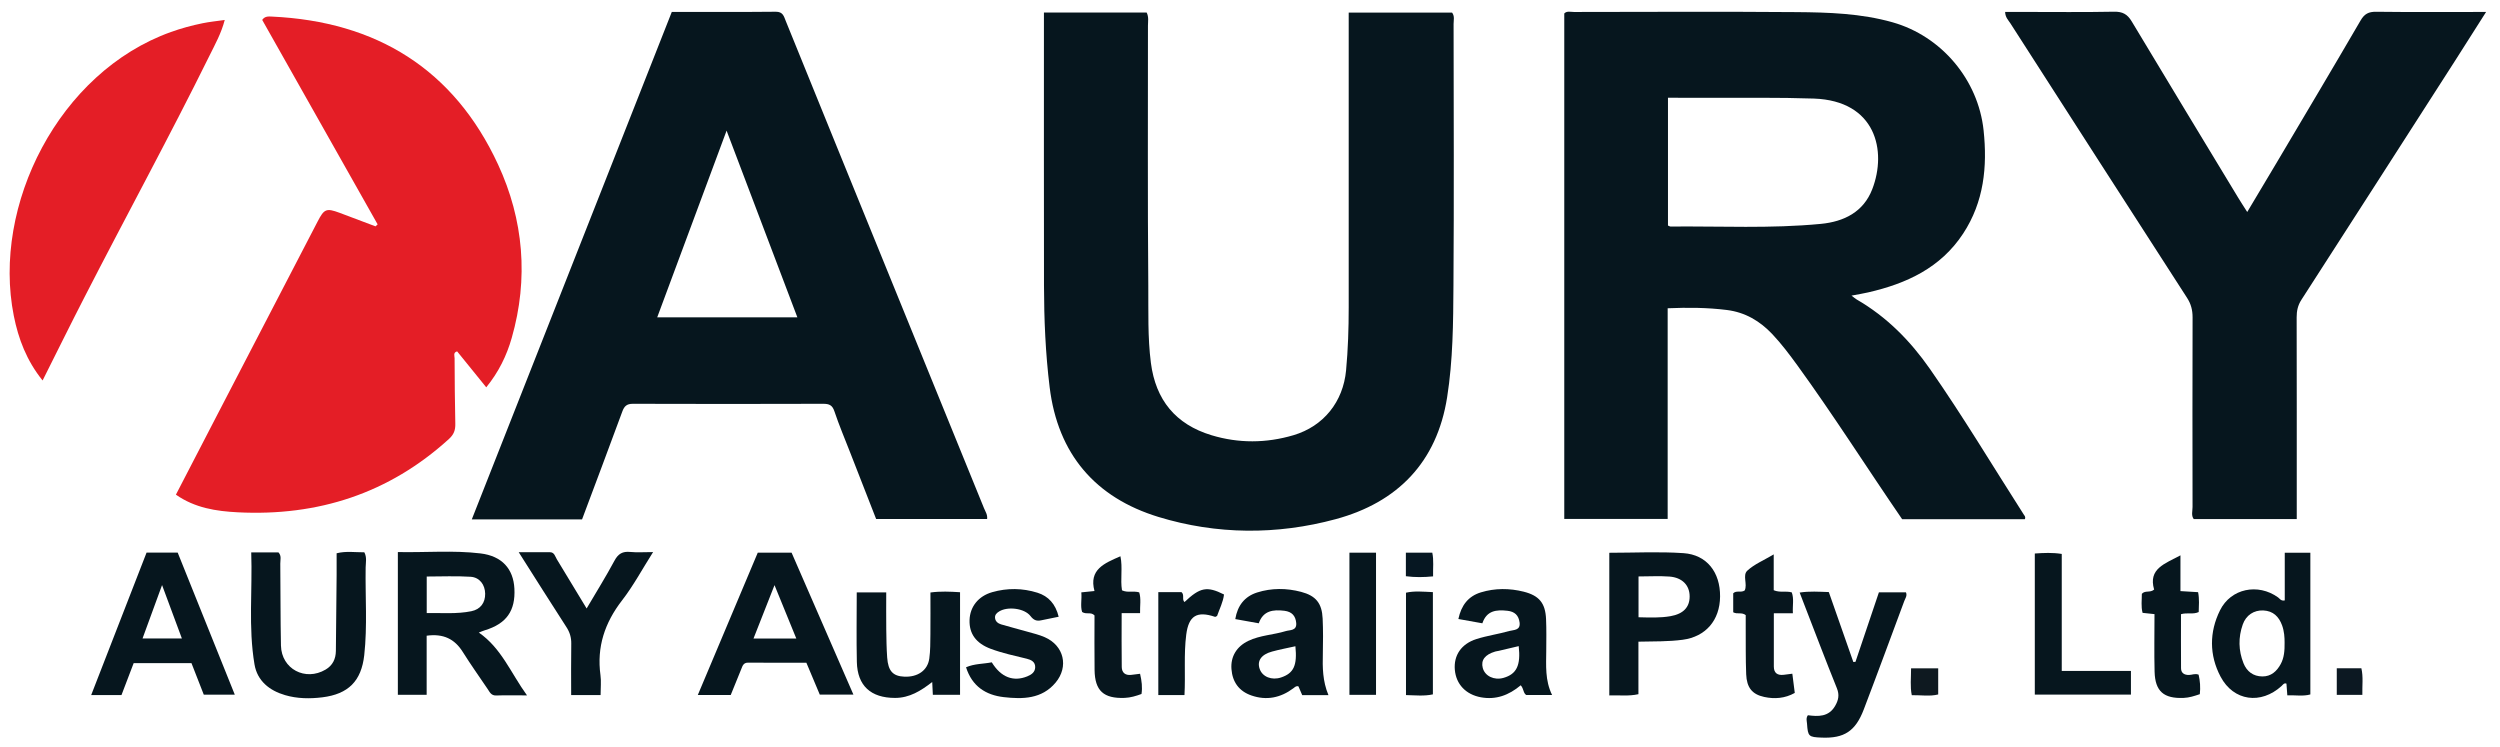 <svg width="154" height="46" viewBox="0 0 154 46" fill="none" xmlns="http://www.w3.org/2000/svg">
<g clip-path="url(#clip0_20966_9998)">
<path d="M124.666 31.699C122.749 28.704 120.924 25.651 118.887 22.731C117.672 20.989 116.218 19.514 114.368 18.446C114.289 18.4 114.221 18.336 114.053 18.21C114.465 18.131 114.774 18.081 115.077 18.012C117.442 17.469 119.545 16.501 120.932 14.385C122.21 12.433 122.428 10.274 122.189 8.024C121.857 4.915 119.601 2.229 116.583 1.374C114.64 0.823 112.634 0.762 110.637 0.746C106.078 0.709 101.517 0.733 96.958 0.738C96.751 0.738 96.52 0.661 96.359 0.829V31.965H102.728V18.989C103.983 18.936 105.176 18.946 106.372 19.095C107.501 19.236 108.407 19.771 109.178 20.587C109.741 21.184 110.232 21.839 110.713 22.499C112.959 25.595 115.005 28.825 117.172 31.983H124.73C124.794 31.847 124.715 31.772 124.666 31.699ZM102.906 13.954C102.863 13.956 102.821 13.922 102.747 13.893V6.022C103.591 6.022 104.406 6.02 105.221 6.024C107.393 6.033 109.566 5.997 111.734 6.072C115.558 6.205 116.243 9.295 115.332 11.653C114.791 13.056 113.596 13.655 112.157 13.792C109.079 14.088 105.991 13.927 102.906 13.954Z" fill="#06161E"/>
<path d="M60.621 31.32C57.607 23.907 54.585 16.495 51.567 9.082C50.508 6.487 49.458 3.888 48.402 1.29C48.288 1.01 48.234 0.719 47.79 0.723C45.669 0.746 43.549 0.734 41.383 0.734C37.277 11.152 33.178 21.555 29.062 31.996H35.854C36.69 29.762 37.52 27.566 38.33 25.361C38.453 25.023 38.604 24.872 38.99 24.874C42.898 24.888 46.807 24.886 50.713 24.874C51.074 24.874 51.271 24.953 51.397 25.33C51.686 26.191 52.042 27.031 52.372 27.879C52.909 29.258 53.447 30.634 53.969 31.969H60.807C60.838 31.698 60.7 31.515 60.621 31.318V31.32ZM40.484 19.548C41.892 15.76 43.294 11.986 44.758 8.047C46.247 11.977 47.67 15.731 49.118 19.548H40.484Z" fill="#06161E"/>
<path d="M64.306 0.771H70.634C70.775 1.057 70.714 1.324 70.714 1.583C70.717 6.922 70.689 12.263 70.735 17.602C70.748 19.184 70.692 20.773 70.895 22.355C71.191 24.641 72.421 26.141 74.626 26.809C76.3 27.317 78.001 27.304 79.675 26.809C81.545 26.255 82.738 24.739 82.918 22.82C83.039 21.526 83.08 20.23 83.08 18.933C83.076 13.159 83.08 7.387 83.08 1.613V0.777H89.448C89.618 0.997 89.541 1.247 89.541 1.478C89.547 6.843 89.57 12.207 89.533 17.571C89.518 19.875 89.504 22.187 89.143 24.473C88.512 28.474 86.092 30.946 82.282 31.979C78.664 32.96 74.944 32.939 71.362 31.844C67.481 30.658 65.162 27.976 64.658 23.851C64.403 21.771 64.314 19.686 64.31 17.595C64.301 12.278 64.306 6.962 64.306 1.646V0.771Z" fill="#06161E"/>
<path d="M23.262 13.821C20.891 9.621 18.521 5.423 16.152 1.227C16.316 0.986 16.548 1.013 16.745 1.021C23.191 1.32 27.964 4.265 30.681 10.133C32.257 13.536 32.57 17.158 31.521 20.821C31.21 21.909 30.72 22.915 29.953 23.859C29.331 23.092 28.744 22.368 28.159 21.644C27.9 21.717 28.003 21.924 28.003 22.063C28.009 23.409 28.018 24.757 28.047 26.103C28.057 26.489 27.96 26.763 27.657 27.039C23.963 30.399 19.585 31.809 14.644 31.558C13.325 31.49 12.006 31.293 10.836 30.471C11.68 28.839 12.518 27.219 13.358 25.601C15.428 21.615 17.498 17.629 19.566 13.644C19.97 12.866 20.099 12.807 20.918 13.109C21.657 13.381 22.393 13.665 23.131 13.943C23.175 13.902 23.218 13.862 23.262 13.821Z" fill="#E41E26"/>
<path d="M141.48 31.975H135.135C134.967 31.757 135.061 31.484 135.061 31.233C135.054 27.337 135.052 23.442 135.063 19.545C135.063 19.095 134.965 18.72 134.718 18.34C131.083 12.709 127.459 7.072 123.838 1.434C123.713 1.241 123.525 1.071 123.516 0.735C123.898 0.735 124.275 0.735 124.649 0.735C126.507 0.735 128.364 0.758 130.222 0.721C130.749 0.711 131.047 0.874 131.313 1.318C133.486 4.942 135.679 8.555 137.867 12.17C138.027 12.435 138.197 12.694 138.429 13.059C139.074 11.977 139.682 10.965 140.283 9.951C141.996 7.059 143.718 4.172 145.408 1.268C145.649 0.852 145.906 0.719 146.373 0.725C148.399 0.75 150.426 0.737 152.452 0.737C152.637 0.737 152.821 0.737 153.143 0.737C152.458 1.814 151.85 2.78 151.234 3.739C148.08 8.652 144.929 13.564 141.764 18.471C141.544 18.813 141.472 19.157 141.474 19.552C141.484 23.424 141.48 27.296 141.48 31.168V31.979V31.975Z" fill="#06161E"/>
<path d="M2.624 23.437C1.636 22.211 1.132 20.869 0.85 19.454C-0.504 12.647 3.625 4.442 10.528 1.972C11.163 1.744 11.812 1.568 12.473 1.433C12.894 1.346 13.324 1.304 13.844 1.229C13.629 2.055 13.249 2.733 12.909 3.42C10.431 8.435 7.747 13.346 5.195 18.324C4.341 19.985 3.517 21.661 2.624 23.437Z" fill="#E41E26"/>
<path d="M29.496 38.966C29.654 38.904 29.762 38.856 29.874 38.822C31.199 38.418 31.759 37.624 31.687 36.257C31.624 35.048 30.928 34.249 29.596 34.09C27.922 33.89 26.232 34.042 24.508 34.007V42.801H26.282V39.159C27.31 39.019 28.005 39.358 28.507 40.16C28.992 40.934 29.523 41.679 30.034 42.436C30.166 42.63 30.253 42.853 30.566 42.842C31.152 42.821 31.741 42.836 32.464 42.836C31.461 41.45 30.892 39.932 29.496 38.966ZM26.286 37.765V35.514C27.184 35.514 28.09 35.471 28.99 35.529C29.552 35.566 29.878 36.025 29.886 36.572C29.895 37.128 29.598 37.537 29.034 37.651C28.138 37.833 27.229 37.75 26.286 37.765Z" fill="#06161E"/>
<path d="M48.762 34.045H46.678C45.446 36.968 44.224 39.869 42.984 42.814H45.012C45.23 42.279 45.448 41.75 45.661 41.217C45.742 41.014 45.794 40.817 46.087 40.819C47.289 40.831 48.49 40.823 49.672 40.823C49.969 41.53 50.239 42.171 50.498 42.787H52.57C51.278 39.821 50.015 36.922 48.762 34.045ZM46.416 39.332C46.833 38.268 47.235 37.252 47.71 36.044C48.187 37.212 48.602 38.227 49.052 39.332H46.416Z" fill="#06161E"/>
<path d="M10.945 34.039H9.029C7.894 36.957 6.762 39.867 5.617 42.816H7.483C7.734 42.159 7.981 41.512 8.234 40.848H11.794C12.051 41.506 12.304 42.153 12.553 42.791H14.463C13.278 39.838 12.115 36.947 10.945 34.039ZM8.78 39.33C9.172 38.258 9.549 37.227 9.983 36.04C10.425 37.233 10.804 38.253 11.204 39.33H8.78Z" fill="#06161E"/>
<path d="M15.476 34.028H17.154C17.355 34.242 17.262 34.495 17.266 34.721C17.284 36.403 17.272 38.085 17.307 39.767C17.338 41.208 18.807 41.986 20.058 41.246C20.493 40.991 20.684 40.588 20.69 40.101C20.711 38.539 20.723 36.979 20.736 35.416C20.74 34.984 20.736 34.551 20.736 34.082C21.312 33.935 21.878 34.026 22.443 34.022C22.609 34.333 22.53 34.65 22.524 34.953C22.495 36.755 22.636 38.558 22.438 40.354C22.26 41.953 21.46 42.756 19.856 42.955C19.089 43.05 18.307 43.04 17.56 42.82C16.594 42.538 15.849 41.941 15.677 40.926C15.291 38.643 15.557 36.34 15.476 34.026V34.028Z" fill="#06161E"/>
<path d="M103.7 34.074C102.193 33.971 100.678 34.051 99.133 34.051V42.839C99.737 42.812 100.303 42.901 100.927 42.762V39.527C101.881 39.506 102.769 39.527 103.655 39.409C105.063 39.222 105.944 38.22 105.957 36.745C105.969 35.252 105.138 34.17 103.7 34.074ZM102.91 37.955C102.267 38.069 101.624 38.04 100.933 38.023V35.509C101.599 35.509 102.222 35.47 102.84 35.516C103.634 35.578 104.084 36.059 104.082 36.745C104.082 37.414 103.68 37.82 102.91 37.955Z" fill="#06161E"/>
<path d="M140.741 34.049V36.986C140.505 37.034 140.436 36.876 140.328 36.799C139.094 35.912 137.421 36.244 136.753 37.596C136.089 38.936 136.085 40.356 136.788 41.684C137.587 43.194 139.277 43.416 140.548 42.254C140.631 42.176 140.694 42.057 140.845 42.111C140.862 42.339 140.88 42.571 140.899 42.831C141.407 42.816 141.878 42.903 142.318 42.777V34.049H140.741ZM140.492 40.906C140.25 41.35 139.903 41.671 139.362 41.669C138.794 41.665 138.402 41.358 138.2 40.856C137.887 40.074 137.873 39.264 138.153 38.471C138.356 37.89 138.848 37.577 139.422 37.604C140.026 37.633 140.378 37.98 140.577 38.523C140.71 38.888 140.731 39.268 140.731 39.566C140.739 40.087 140.702 40.518 140.492 40.906Z" fill="#06161E"/>
<path d="M111.361 44.058C112.003 44.143 112.649 44.17 113.047 43.478C113.248 43.129 113.319 42.808 113.153 42.397C112.451 40.659 111.788 38.904 111.11 37.156C111.033 36.957 110.958 36.758 110.859 36.502C111.477 36.407 112.041 36.452 112.655 36.471C113.157 37.906 113.661 39.342 114.165 40.779L114.297 40.769C114.776 39.35 115.252 37.931 115.741 36.486H117.406C117.498 36.695 117.367 36.855 117.303 37.025C116.473 39.253 115.654 41.488 114.806 43.708C114.295 45.047 113.594 45.491 112.219 45.437C111.412 45.406 111.367 45.367 111.313 44.579C111.302 44.417 111.234 44.247 111.365 44.058H111.361Z" fill="#06161E"/>
<path d="M57.463 42.797C57.452 42.554 57.44 42.321 57.425 42.012C56.724 42.556 56.025 42.992 55.136 42.992C53.646 42.992 52.815 42.247 52.782 40.776C52.75 39.362 52.775 37.947 52.775 36.491H54.592C54.592 37.254 54.584 38.014 54.594 38.775C54.602 39.351 54.609 39.928 54.65 40.503C54.71 41.34 55.007 41.654 55.708 41.683C56.525 41.718 57.139 41.303 57.243 40.575C57.315 40.079 57.305 39.569 57.313 39.065C57.322 38.227 57.315 37.389 57.315 36.498C57.94 36.413 58.523 36.443 59.139 36.481V42.799H57.463V42.797Z" fill="#06161E"/>
<path d="M36.997 42.815H35.184C35.184 41.747 35.172 40.697 35.19 39.646C35.195 39.27 35.101 38.955 34.896 38.636C33.931 37.146 32.986 35.641 31.953 34.016C32.66 34.016 33.266 34.014 33.873 34.016C34.153 34.016 34.193 34.276 34.299 34.448C34.896 35.423 35.483 36.402 36.136 37.482C36.752 36.437 37.333 35.504 37.852 34.537C38.08 34.11 38.351 33.954 38.82 34C39.245 34.041 39.677 34.008 40.23 34.008C39.561 35.062 39.017 36.082 38.32 36.981C37.252 38.362 36.752 39.853 36.989 41.591C37.041 41.965 36.997 42.354 36.997 42.811V42.815Z" fill="#06161E"/>
<path d="M81.487 40.268C81.502 39.548 81.508 38.826 81.475 38.105C81.433 37.163 81.06 36.698 80.147 36.458C79.247 36.222 78.328 36.215 77.439 36.497C76.675 36.74 76.232 37.296 76.093 38.136C76.59 38.225 77.034 38.304 77.54 38.395C77.81 37.617 78.42 37.538 79.119 37.624C79.579 37.682 79.807 37.933 79.847 38.376C79.89 38.868 79.45 38.798 79.195 38.878C78.438 39.109 77.625 39.129 76.897 39.478C76.174 39.824 75.798 40.45 75.858 41.218C75.919 42.012 76.323 42.576 77.084 42.84C78.02 43.166 78.886 42.985 79.671 42.398C79.766 42.328 79.847 42.234 79.984 42.28C80.06 42.456 80.135 42.632 80.216 42.819H81.832C81.469 41.948 81.466 41.112 81.487 40.268ZM78.913 41.732C78.339 41.923 77.764 41.693 77.596 41.206C77.424 40.712 77.69 40.318 78.355 40.137C78.812 40.011 79.281 39.924 79.797 39.809C79.917 41 79.689 41.473 78.913 41.732Z" fill="#06161E"/>
<path d="M95.249 40.079C95.252 39.43 95.266 38.78 95.237 38.133C95.194 37.157 94.82 36.692 93.864 36.449C92.987 36.229 92.091 36.225 91.224 36.489C90.45 36.725 90.013 37.285 89.836 38.131C90.351 38.221 90.813 38.305 91.313 38.395C91.582 37.602 92.18 37.55 92.852 37.623C93.306 37.671 93.549 37.903 93.607 38.347C93.669 38.843 93.242 38.795 92.98 38.868C92.309 39.058 91.612 39.156 90.95 39.365C90.008 39.664 89.54 40.377 89.618 41.263C89.695 42.144 90.291 42.785 91.232 42.955C92.145 43.119 92.941 42.831 93.677 42.213C93.868 42.425 93.825 42.688 94.013 42.81H95.608C95.167 41.908 95.243 40.991 95.249 40.079ZM92.615 41.757C92.041 41.921 91.469 41.647 91.338 41.145C91.213 40.666 91.471 40.324 92.105 40.135C92.174 40.114 92.248 40.11 92.317 40.093C92.711 40.002 93.103 39.907 93.553 39.801C93.686 40.995 93.42 41.526 92.615 41.757Z" fill="#06161E"/>
<path d="M65.218 37.99C64.801 38.075 64.472 38.14 64.144 38.21C63.862 38.272 63.679 38.21 63.478 37.949C63.103 37.462 62.068 37.345 61.551 37.663C61.402 37.754 61.277 37.868 61.294 38.061C61.313 38.283 61.479 38.403 61.665 38.461C62.194 38.619 62.731 38.752 63.262 38.905C63.631 39.011 64.011 39.098 64.361 39.253C65.538 39.768 65.849 41.066 65.023 42.051C64.173 43.064 62.997 43.076 61.829 42.943C60.724 42.815 59.88 42.277 59.508 41.104C60.027 40.877 60.58 40.902 61.093 40.799C61.659 41.722 62.424 42.014 63.283 41.663C63.542 41.556 63.762 41.404 63.768 41.099C63.775 40.768 63.515 40.643 63.254 40.579C62.507 40.396 61.752 40.237 61.029 39.967C60.126 39.629 59.697 39.04 59.724 38.192C59.751 37.377 60.265 36.719 61.124 36.476C62.049 36.213 62.991 36.225 63.905 36.511C64.586 36.723 65.025 37.213 65.214 37.99H65.218Z" fill="#06161E"/>
<path d="M125.346 34.096C125.906 34.058 126.425 34.031 127.004 34.122V41.33H131.266V42.788H125.344V34.096H125.346Z" fill="#06161E"/>
<path d="M110.408 41.5C110.46 41.907 110.506 42.282 110.558 42.684C109.95 43.025 109.313 43.07 108.672 42.931C107.934 42.772 107.598 42.357 107.565 41.535C107.528 40.573 107.542 39.611 107.536 38.648C107.536 38.387 107.536 38.126 107.536 37.891C107.285 37.696 107.019 37.856 106.766 37.717V36.547C106.966 36.348 107.245 36.529 107.474 36.371C107.658 35.989 107.328 35.437 107.633 35.154C108.059 34.759 108.635 34.523 109.261 34.15V36.358C109.66 36.524 110.008 36.386 110.373 36.491C110.52 36.885 110.413 37.302 110.442 37.777H109.268C109.268 38.91 109.266 39.986 109.268 41.06C109.268 41.463 109.496 41.614 109.88 41.568C110.043 41.548 110.205 41.527 110.408 41.5Z" fill="#07161E"/>
<path d="M70.228 41.503C70.332 41.957 70.379 42.331 70.317 42.749C69.983 42.872 69.647 42.975 69.282 42.99C67.984 43.04 67.443 42.554 67.426 41.271C67.41 40.144 67.422 39.014 67.422 37.91C67.196 37.674 66.922 37.871 66.659 37.699C66.54 37.34 66.65 36.921 66.609 36.49C66.891 36.461 67.103 36.44 67.42 36.407C67.063 35.084 68.025 34.698 69.019 34.266C69.166 34.971 69.004 35.683 69.114 36.363C69.467 36.531 69.817 36.382 70.176 36.49C70.301 36.888 70.216 37.305 70.228 37.769H69.094C69.094 38.906 69.083 40.001 69.1 41.094C69.106 41.434 69.318 41.615 69.68 41.573C69.844 41.553 70.008 41.532 70.226 41.505L70.228 41.503Z" fill="#07161E"/>
<path d="M134.316 36.412C134.729 36.437 135.057 36.457 135.403 36.478C135.488 36.909 135.449 37.308 135.44 37.702C135.084 37.866 134.737 37.72 134.349 37.834C134.349 38.93 134.343 40.05 134.352 41.168C134.354 41.464 134.561 41.582 134.841 41.578C135.03 41.576 135.214 41.472 135.434 41.559C135.525 41.943 135.555 42.339 135.509 42.761C135.169 42.875 134.856 42.978 134.515 42.991C133.29 43.043 132.755 42.588 132.723 41.375C132.692 40.201 132.717 39.025 132.717 37.83C132.429 37.799 132.221 37.778 131.983 37.752C131.877 37.355 131.942 36.953 131.937 36.58C132.145 36.347 132.437 36.534 132.694 36.318C132.319 35.024 133.36 34.727 134.316 34.209V36.412Z" fill="#06161E"/>
<path d="M84.763 42.802H83.125V34.045H84.763V42.802Z" fill="#06161E"/>
<path d="M72.966 42.815H71.352V36.475H72.781C72.981 36.655 72.79 36.922 72.964 37.086C73.926 36.178 74.347 36.093 75.399 36.62C75.345 37.086 75.123 37.508 74.972 37.943C74.92 37.966 74.874 38.007 74.845 37.997C73.725 37.619 73.221 37.933 73.072 39.096C72.916 40.314 73.032 41.539 72.964 42.815H72.966Z" fill="#06161E"/>
<path d="M88.266 36.477V42.773C87.725 42.892 87.187 42.829 86.609 42.817V36.51C87.133 36.391 87.669 36.449 88.266 36.475V36.477Z" fill="#06161E"/>
<path d="M117.722 41.17H119.393V42.778C118.889 42.908 118.344 42.815 117.765 42.823C117.657 42.29 117.724 41.77 117.722 41.168V41.17Z" fill="#0E1920"/>
<path d="M143.947 41.166H145.461C145.585 41.703 145.506 42.238 145.521 42.803H143.945V41.166H143.947Z" fill="#0C1822"/>
<path d="M86.602 34.043H88.229C88.328 34.512 88.266 34.98 88.278 35.505C87.7 35.561 87.169 35.57 86.602 35.495V34.043Z" fill="#061722"/>
</g>
<defs>
<clipPath id="clip0_20966_9998">
<rect width="152.551" height="44.721" fill="white" transform="translate(0.594 0.719)"/>
</clipPath>
</defs>
</svg>
